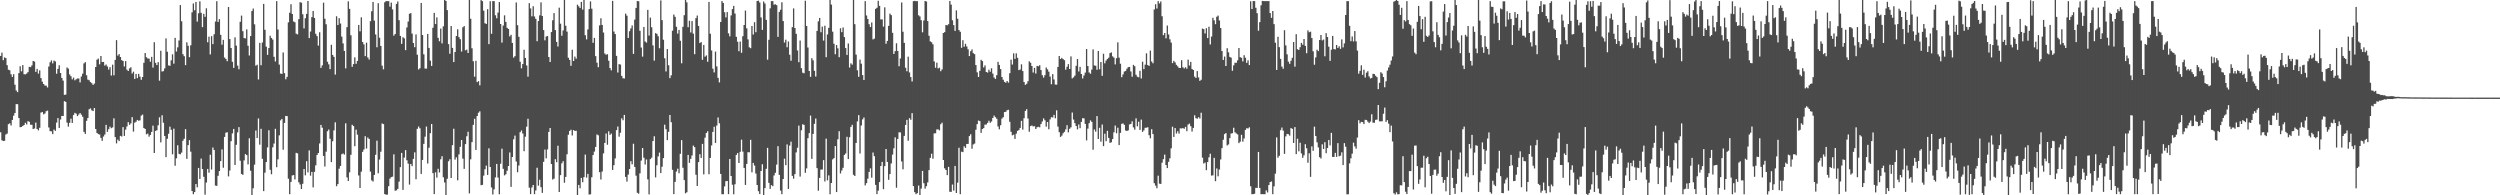 <?xml version="1.0" encoding="UTF-8"?>
<svg xmlns="http://www.w3.org/2000/svg" width="1920" height="150">
  <path d="M0 42.970h1v58.617H0zM1 40.446h1v67.283H1zM2 46.243h1v62.081H2zM3 44.067h1v64.051H3zM4 44.653h1v58.666H4zM5 50.089h1v52.495H5zM6 53.549h1v41.813H6zM7 53.943h1v40.767H7zM8 57.047h1v39.384H8zM9 59.077h1v33.008H9zM10 57.003h1v31.842H10zM11 65.060h1v21.724H11zM12 69.454h1v10.506H12zM13 70.754h1v9.274H13zM14 56.163h1v34.461H14zM15 50.871h1v46.809H15zM16 54.778h1v42.726H16zM17 49.965h1v46.743H17zM18 56.976h1v39.075H18zM19 57.117h1v37.205H19zM20 56.483h1v39.123H20zM21 55.392h1v37.658H21zM22 51.308h1v42.243H22zM23 51.579h1v44.234H23zM24 50.228h1v45.642H24zM25 46.811h1v52.335H25zM26 47.333h1v51.339H26zM27 55.209h1v38.954H27zM28 52.934h1v46.125H28zM29 56.541h1v43.607H29zM30 54.085h1v44.072H30zM31 59.974h1v26.528H31zM32 62.711h1v23.317H32zM33 64.510h1v23.280H33zM34 65.673h1v21.444H34zM35 65.813h1v19.606H35zM36 67.191h1v17.741H36zM37 51.073h1v46.802H37zM38 47.834h1v52.927H38zM39 46.397h1v54.452H39zM40 48.688h1v54.319H40zM41 46.561h1v52.902H41zM42 47.138h1v53.342H42zM43 56.639h1v37.507H43zM44 52.872h1v37.805H44zM45 50.137h1v48.100H45zM46 56.051h1v35.743H46zM47 59.834h1v29.183H47zM48 61.926h1v27.157H48zM49 72.862h1v4.823H49zM50 72.636h1v5.617H50zM51 51.805h1v42.376H51zM52 52.755h1v44.456H52zM53 57.122h1v37.251H53zM54 58.591h1v32.547H54zM55 60.908h1v33.500H55zM56 59.619h1v28.764H56zM57 61.716h1v24.962H57zM58 60.901h1v26.452H58zM59 60.269h1v28.936H59zM60 60.274h1v27.691H60zM61 63.281h1v23.502H61zM62 58.802h1v29.261H62zM63 56.593h1v33.078H63zM64 48.706h1v52.575H64zM65 47.729h1v55.136H65zM66 57.811h1v35.003H66zM67 61.121h1v29.517H67zM68 61.633h1v22.293H68zM69 63.016h1v20.249H69zM70 63.918h1v20.799H70zM71 65.220h1v20.092H71zM72 64.190h1v18.778H72zM73 51.443h1v47.636H73zM74 45.811h1v56.278H74zM75 45.028h1v57.917H75zM76 49.427h1v53.875H76zM77 42.993h1v62.895H77zM78 47.635h1v60.504H78zM79 47.585h1v57.279H79zM80 50.395h1v52.923H80zM81 49.564h1v46.349H81zM82 51.041h1v50.252H82zM83 53.471h1v45.731H83zM84 51.553h1v45.722H84zM85 58.008h1v40.437H85zM86 49.663h1v48.171H86zM87 57.816h1v33.053H87zM88 45.953h1v59.313H88zM89 30.798h1v79.336H89zM90 42.691h1v64.527H90zM91 41.579h1v66.761H91zM92 43.762h1v60.607H92zM93 46.159h1v58.693H93zM94 46.845h1v50.771H94zM95 51.048h1v53.360H95zM96 46.955h1v52.637H96zM97 53.487h1v43.662H97zM98 54.549h1v39.231H98zM99 52.515h1v43.339H99zM100 51.698h1v43.067H100zM101 56.458h1v33.481H101zM102 55.035h1v46.054H102zM103 60.610h1v33.616H103zM104 56.783h1v36.683H104zM105 60.004h1v32.108H105zM106 56.733h1v35.967H106zM107 58.866h1v33.529H107zM108 61.306h1v27.523H108zM109 59.141h1v28.851H109zM110 48.207h1v50.151H110zM111 40.716h1v58.324H111zM112 43.977h1v59.167H112zM113 44.923h1v57.704H113zM114 45.076h1v59.879H114zM115 47.404h1v56.214H115zM116 43.694h1v57.633H116zM117 51.906h1v44.612H117zM118 32.384h1v85.102H118zM119 48.225h1v52.316H119zM120 49.949h1v50.108H120zM121 47.697h1v48.498H121zM122 61.958h1v28.160H122zM123 38.965h1v70.407H123zM124 54.911h1v33.630H124zM125 54.641h1v39.606H125zM126 52.517h1v51.879H126zM127 29.489h1v91.188H127zM128 39.752h1v66.775H128zM129 50.210h1v52.481H129zM130 50.560h1v46.736H130zM131 46.360h1v53.319H131zM132 41.727h1v76.814H132zM133 48.882h1v49.943H133zM134 29.086h1v98.190H134zM135 39.565h1v82.051H135zM136 36.328h1v75.260H136zM137 31.084h1v87.109H137zM138 3.880h1v114.669H138zM139 16.342h1v100.879H139zM140 41.604h1v66.461H140zM141 43.158h1v63.404H141zM142 50.034h1v49.123H142zM143 32.520h1v89.508H143zM144 35.161h1v76.292H144zM145 43.927h1v63.697H145zM146 34.799h1v81.666H146zM147 9.457h1v137.231H147zM148 2.660h1v146.510H148zM149 7.874h1v139.620H149zM150 1.467h1v139.851H150zM151 16.599h1v127.288H151zM152 10.206h1v118.773H152zM153 1.032h1v136.397H153zM154 9.817h1v111.982H154zM155 20.856h1v109.002H155zM156 10.613h1v125.148H156zM157 12.893h1v136.624H157zM158 6.363h1v133.799H158zM159 32.467h1v97.258H159zM160 28.136h1v104.477H160zM161 41.769h1v77.045H161zM162 27.743h1v102.438H162zM163 33.872h1v79.446H163zM164 26.312h1v88.865H164zM165 16.518h1v126.047H165zM166 0.941h1v141.810H166zM167 16.777h1v118.256H167zM168 14.701h1v116.674H168zM169 26.724h1v97.038H169zM170 34.321h1v80.412H170zM171 30.597h1v98.238H171zM172 44.204h1v60.948H172zM173 45.280h1v56.661H173zM174 47.021h1v54.504H174zM175 5.381h1v130.094H175zM176 30.016h1v100.939H176zM177 36.864h1v71.570H177zM178 47.466h1v54.974H178zM179 52.112h1v46.910H179zM180 28.679h1v98.029H180zM181 35.088h1v76.097H181zM182 50.363h1v51.341H182zM183 53.178h1v44.477H183zM184 16.736h1v106.713H184zM185 11.977h1v121.591H185zM186 23.943h1v110.355H186zM187 29.256h1v93.909H187zM188 29.475h1v88.904H188zM189 22.559h1v96.578H189zM190 35.147h1v91.113H190zM191 42.581h1v63.610H191zM192 27.702h1v103.447H192zM193 8.496h1v141.504H193zM194 6.580h1v138.006H194zM195 18.670h1v107.805H195zM196 50.457h1v49.817H196zM197 49.697h1v56.324H197zM198 61.047h1v29.931H198zM199 32.925h1v78.196H199zM200 50.146h1v48.771H200zM201 32.652h1v89.316H201zM202 2.985h1v143.806H202zM203 22.881h1v109.748H203zM204 35.827h1v88.638H204zM205 42.149h1v71.030H205zM206 36.896h1v63.147H206zM207 27.445h1v102.980H207zM208 29.166h1v104.651H208zM209 30.430h1v82.724H209zM210 43.623h1v66.597H210zM211 47.184h1v51.710H211zM212 0.870h1v127.544H212zM213 22.678h1v99.682H213zM214 49.601h1v54.337H214zM215 56.456h1v35.997H215zM216 56.781h1v34.573H216zM217 40.285h1v74.701H217zM218 56.152h1v38.196H218zM219 60.869h1v28.160H219zM220 59.054h1v30.140H220zM221 17.134h1v120.144H221zM222 9.757h1v139.384H222zM223 3.232h1v136.468H223zM224 10.757h1v123.987H224zM225 16.496h1v117.933H225zM226 17.120h1v120.634H226zM227 25.857h1v91.565H227zM228 26.443h1v91.343H228zM229 14.719h1v125.315H229zM230 1.712h1v139.950H230zM231 2.074h1v143.078H231zM232 10.950h1v130.204H232zM233 21.833h1v107.972H233zM234 14.008h1v120.655H234zM235 10.643h1v113.163H235zM236 0.769h1v131.648H236zM237 29.226h1v86.258H237zM238 24.225h1v110.691H238zM239 13.165h1v118.881H239zM240 8.423h1v135.482H240zM241 13.754h1v118.217H241zM242 25.967h1v101.012H242zM243 27.770h1v91.291H243zM244 35.026h1v82.458H244zM245 24.786h1v85.411H245zM246 52.128h1v43.834H246zM247 50.171h1v47.933H247zM248 2.037h1v117.706H248zM249 14.410h1v113.493H249zM250 18.613h1v97.873H250zM251 47.404h1v53.408H251zM252 49.386h1v50.105H252zM253 53.105h1v53.495H253zM254 34.406h1v90.087H254zM255 42.174h1v66.331H255zM256 43.687h1v56.470H256zM257 57.273h1v36.699H257zM258 12.481h1v130.504H258zM259 19.272h1v122.069H259zM260 13.937h1v115.603H260zM261 18.052h1v109.387H261zM262 28.132h1v90.320H262zM263 33.346h1v84.525H263zM264 39.134h1v79.609H264zM265 52.512h1v42.186H265zM266 20.851h1v115.409H266zM267 1.007h1v138.009H267zM268 6.823h1v125.539H268zM269 27.061h1v91.806H269zM270 51.292h1v44.580H270zM271 49.184h1v47.642H271zM272 44.007h1v68.283H272zM273 48.990h1v50.604H273zM274 46.815h1v56.599H274zM275 19.141h1v115.596H275zM276 24.053h1v120.339H276zM277 13.293h1v118.547H277zM278 32.279h1v84.330H278zM279 34.108h1v80.661H279zM280 43.112h1v61.476H280zM281 32.794h1v81.289H281zM282 44.126h1v61.515H282zM283 45.721h1v60.973H283zM284 16.273h1v115.514H284zM285 8.643h1v129.915H285zM286 1.504h1v137.938H286zM287 15.804h1v118.553H287zM288 26.456h1v92.451H288zM289 36.285h1v71.744H289zM290 2.472h1v130.609H290zM291 28.960h1v93.584H291zM292 35.262h1v81.282H292zM293 50.443h1v44.388H293zM294 53.242h1v42.092H294zM295 1.758h1v147.260H295zM296 0.835h1v148.718H296zM297 0.938h1v148.515H297zM298 0.854h1v142.131H298zM299 5.120h1v132.069H299zM300 2.005h1v134.024H300zM301 7.207h1v128.459H301zM302 27.386h1v91.151H302zM303 26.099h1v120.383H303zM304 3.030h1v143.149H304zM305 1.122h1v143.907H305zM306 15.504h1v123.951H306zM307 27.585h1v100.753H307zM308 33.687h1v83.745H308zM309 28.590h1v117.215H309zM310 29.416h1v91.611H310zM311 38.486h1v76.835H311zM312 21.101h1v101.994H312zM313 16.516h1v109.162H313zM314 10.540h1v131.236H314zM315 10.098h1v115.878H315zM316 25.795h1v101.813H316zM317 33.012h1v89.018H317zM318 36.241h1v80.742H318zM319 26.477h1v111.195H319zM320 42.032h1v56.908H320zM321 53.329h1v43.866H321zM322 52.405h1v46.114H322zM323 2.252h1v131.336H323zM324 26.898h1v95.935H324zM325 41.730h1v68.741H325zM326 52.643h1v52.314H326zM327 52.709h1v44.454H327zM328 26.056h1v99.538H328zM329 36.804h1v76.649H329zM330 46.536h1v55.756H330zM331 50.622h1v44.633H331zM332 21.311h1v111.646H332zM333 9.879h1v139.213H333zM334 18.501h1v113.845H334zM335 13.374h1v123.028H335zM336 29.013h1v100.611H336zM337 31.680h1v100.753H337zM338 21.973h1v100.373H338zM339 33.332h1v86.613H339zM340 20.242h1v115.908H340zM341 0.000h1v140.153H341zM342 0.730h1v149.146H342zM343 7.777h1v129.492H343zM344 33.884h1v89.975H344zM345 41.265h1v81.067H345zM346 19.968h1v116.757H346zM347 36.777h1v74.731H347zM348 47.681h1v51.176H348zM349 39.926h1v82.626H349zM350 27.667h1v93.181H350zM351 22.456h1v116.034H351zM352 28.514h1v90.073H352zM353 30.109h1v82.637H353zM354 39.597h1v67.935H354zM355 20.922h1v100.888H355zM356 20.032h1v109.670H356zM357 38.649h1v72.051H357zM358 38.088h1v66.544H358zM359 40.688h1v60.503H359zM360 0.000h1v148.508H360zM361 14.365h1v108.018H361zM362 37.058h1v72.122H362zM363 47.042h1v48.837H363zM364 58.884h1v32.303H364zM365 46.694h1v68.478H365zM366 63.062h1v26.022H366zM367 62.290h1v24.282H367zM368 65.545h1v19.966H368zM369 0.060h1v142.186H369zM370 0.861h1v141.140H370zM371 8.185h1v126.676H371zM372 17.883h1v112.092H372zM373 18.372h1v108.817H373zM374 7.070h1v127.294H374zM375 33.888h1v80.018H375zM376 0.922h1v127.329H376zM377 25.937h1v118.027H377zM378 0.806h1v148.565H378zM379 0.932h1v144.488H379zM380 11.737h1v124.511H380zM381 14.051h1v111.861H381zM382 9.693h1v126.706H382zM383 1.584h1v147.588H383zM384 18.450h1v107.315H384zM385 32.710h1v81.463H385zM386 19.599h1v110.112H386zM387 11.755h1v122.962H387zM388 16.772h1v117.075H388zM389 21.329h1v109.787H389zM390 22.295h1v105.180H390zM391 27.965h1v89.119H391zM392 26.708h1v116.830H392zM393 32.984h1v87.578H393zM394 44.225h1v62.802H394zM395 43.135h1v61.000H395zM396 1.888h1v122.153H396zM397 19.370h1v112.932H397zM398 28.288h1v98.819H398zM399 47.424h1v54.120H399zM400 52.483h1v47.693H400zM401 49.184h1v53.365H401zM402 38.216h1v77.906H402zM403 44.501h1v60.439H403zM404 50.276h1v47.011H404zM405 58.873h1v32.337H405zM406 2.394h1v141.755H406zM407 6.429h1v142.689H407zM408 12.563h1v131.394H408zM409 4.793h1v137.306H409zM410 12.646h1v136.503H410zM411 14.495h1v131.769H411zM412 31.636h1v97.208H412zM413 16.154h1v126.416H413zM414 11.767h1v126.285H414zM415 1.774h1v141.991H415zM416 12.231h1v135.871H416zM417 23.108h1v101.218H417zM418 30.965h1v83.941H418zM419 28.001h1v93.582H419zM420 27.686h1v87.059H420zM421 43.755h1v57.571H421zM422 47.633h1v50.655H422zM423 24.607h1v101.369H423zM424 15.546h1v122.321H424zM425 10.071h1v127.159H425zM426 23.135h1v99.130H426zM427 32.156h1v92.438H427zM428 35.747h1v76.191H428zM429 5.914h1v141.543H429zM430 18.180h1v116.299H430zM431 27.429h1v98.009H431zM432 23.392h1v100.394H432zM433 0.000h1v140.332H433zM434 19.757h1v116.123H434zM435 24.282h1v94.207H435zM436 44.360h1v59.126H436zM437 46.051h1v54.514H437zM438 50.544h1v49.107H438zM439 38.180h1v65.873H439zM440 46.843h1v53.058H440zM441 43.492h1v57.047H441zM442 45.094h1v55.358H442zM443 3.589h1v146.411H443zM444 4.850h1v137.203H444zM445 6.175h1v138.437H445zM446 1.444h1v135.196H446zM447 7.359h1v132.570H447zM448 0.000h1v136.109H448zM449 27.045h1v91.687H449zM450 30.270h1v106.130H450zM451 22.568h1v110.945H451zM452 6.983h1v142.397H452zM453 1.083h1v148.151H453zM454 6.676h1v129.453H454zM455 32.854h1v86.237H455zM456 29.107h1v87.304H456zM457 43.133h1v69.703H457zM458 48.122h1v55.136H458zM459 51.606h1v52.310H459zM460 19.482h1v112.774H460zM461 14.026h1v123.882H461zM462 19.130h1v112.605H462zM463 25.003h1v92.831H463zM464 41.121h1v68.654H464zM465 42.043h1v60.506H465zM466 41.636h1v69.494H466zM467 46.642h1v54.230H467zM468 52.251h1v51.321H468zM469 54.023h1v48.595H469zM470 0.673h1v129.823H470zM471 24.241h1v102.644H471zM472 26.138h1v95.523H472zM473 42.888h1v57.072H473zM474 55.712h1v41.449H474zM475 49.255h1v55.706H475zM476 49.578h1v52.353H476zM477 58.269h1v32.616H477zM478 60.132h1v32.236H478zM479 60.258h1v28.009H479zM480 10.494h1v125.390H480zM481 12.030h1v127.450H481zM482 29.144h1v104.940H482zM483 23.939h1v105.869H483zM484 21.879h1v101.929H484zM485 19.563h1v106.619H485zM486 41.361h1v69.039H486zM487 15.051h1v113.136H487zM488 6.070h1v128.835H488zM489 0.808h1v147.260H489zM490 0.957h1v147.784H490zM491 23.680h1v109.439H491zM492 36.523h1v86.798H492zM493 43.483h1v70.202H493zM494 20.675h1v100.467H494zM495 31.872h1v94.473H495zM496 32.696h1v89.769H496zM497 7.553h1v130.215H497zM498 27.280h1v122.003H498zM499 13.502h1v108.697H499zM500 20.924h1v100.156H500zM501 34.850h1v73.509H501zM502 46.545h1v58.107H502zM503 25.452h1v110.788H503zM504 25.996h1v100.927H504zM505 27.864h1v92.273H505zM506 37.056h1v80.163H506zM507 0.304h1v132.595H507zM508 15.484h1v112.545H508zM509 30.510h1v90.952H509zM510 44.753h1v50.991H510zM511 54.868h1v44.369H511zM512 37.688h1v69.986H512zM513 50.132h1v51.096H513zM514 60.020h1v28.302H514zM515 57.852h1v35.997H515zM516 23.563h1v106.830H516zM517 11.160h1v137.938H517zM518 12.914h1v126.773H518zM519 20.583h1v111.154H519zM520 25.793h1v103.761H520zM521 22.984h1v110.092H521zM522 31.268h1v86.857H522zM523 48.608h1v59.007H523zM524 20.606h1v108.238H524zM525 11.650h1v126.640H525zM526 0.000h1v148.494H526zM527 1.794h1v145.843H527zM528 20.911h1v98.082H528zM529 15.903h1v109.199H529zM530 24.921h1v97.102H530zM531 16.203h1v103.188H531zM532 25.875h1v85.937H532zM533 41.634h1v71.357H533zM534 13.985h1v120.233H534zM535 11.913h1v130.925H535zM536 19.897h1v104.642H536zM537 33.083h1v85.342H537zM538 32.293h1v88.984H538zM539 45.907h1v64.601H539zM540 34.490h1v99.426H540zM541 43.497h1v62.236H541zM542 42.545h1v59.595H542zM543 47.413h1v53.413H543zM544 1.481h1v132.357H544zM545 25.893h1v95.413H545zM546 38.757h1v72.950H546zM547 52.732h1v48.595H547zM548 55.614h1v41.701H548zM549 39.626h1v70.135H549zM550 50.988h1v45.415H550zM551 59.789h1v30.426H551zM552 63.293h1v31.399H552zM553 16.901h1v116.702H553zM554 0.831h1v148.375H554zM555 2.268h1v146.899H555zM556 9.439h1v133.735H556zM557 13.387h1v125.791H557zM558 9.245h1v129.709H558zM559 25.589h1v123.500H559zM560 27.880h1v94.237H560zM561 11.817h1v123.342H561zM562 6.979h1v134.921H562zM563 4.493h1v144.708H563zM564 10.380h1v131.124H564zM565 28.242h1v90.737H565zM566 32.057h1v85.505H566zM567 39.301h1v85.908H567zM568 31.920h1v84.678H568zM569 40.526h1v66.722H569zM570 27.805h1v88.624H570zM571 19.212h1v109.744H571zM572 8.086h1v133.937H572zM573 21.769h1v104.138H573zM574 30.242h1v86.624H574zM575 36.365h1v80.643H575zM576 37.003h1v70.350H576zM577 19.977h1v112.358H577zM578 26.509h1v98.631H578zM579 17.027h1v110.119H579zM580 24.719h1v108.528H580zM581 0.790h1v141.270H581zM582 0.494h1v146.365H582zM583 1.962h1v147.079H583zM584 13.339h1v118.013H584zM585 22.923h1v103.223H585zM586 1.188h1v148.773H586zM587 2.708h1v141.788H587zM588 15.278h1v114.342H588zM589 45.850h1v67.732H589zM590 30.588h1v109.856H590zM591 6.404h1v138.670H591zM592 0.861h1v141.314H592zM593 0.872h1v142.085H593zM594 3.582h1v131.153H594zM595 3.266h1v129.441H595zM596 3.955h1v122.483H596zM597 28.313h1v83.950H597zM598 9.169h1v125.152H598zM599 7.498h1v138.862H599zM600 1.765h1v147.379H600zM601 16.180h1v121.286H601zM602 32.671h1v89.199H602zM603 30.473h1v96.420H603zM604 36.285h1v74.637H604zM605 31.860h1v113.278H605zM606 42.057h1v69.776H606zM607 46.662h1v62.133H607zM608 20.833h1v114.241H608zM609 6.466h1v130.746H609zM610 21.490h1v112.232H610zM611 25.967h1v91.096H611zM612 38.759h1v74.676H612zM613 47.779h1v48.663H613zM614 31.144h1v104.468H614zM615 52.354h1v47.677H615zM616 55.795h1v39.625H616zM617 56.271h1v39.620H617zM618 0.563h1v132.128H618zM619 19.938h1v109.373H619zM620 36.488h1v69.661H620zM621 54.549h1v47.711H621zM622 59.042h1v29.757H622zM623 44.673h1v77.352H623zM624 46.335h1v56.530H624zM625 54.394h1v40.687H625zM626 58.768h1v32.289H626zM627 23.749h1v105.379H627zM628 16.402h1v130.067H628zM629 13.763h1v122.895H629zM630 24.756h1v105.502H630zM631 20.455h1v109.746H631zM632 31.192h1v91.808H632zM633 19.762h1v119.604H633zM634 43.927h1v62.591H634zM635 26.482h1v111.992H635zM636 21.398h1v113.285H636zM637 0.000h1v149.194H637zM638 3.555h1v137.008H638zM639 24.344h1v98.082H639zM640 33.598h1v87.860H640zM641 41.700h1v70.476H641zM642 34.586h1v112.910H642zM643 37.102h1v69.922H643zM644 43.929h1v56.818H644zM645 21.723h1v111.476H645zM646 24.662h1v106.267H646zM647 21.110h1v107.782H647zM648 28.452h1v90.513H648zM649 36.923h1v80.934H649zM650 42.171h1v62.879H650zM651 33.405h1v88.776H651zM652 51.839h1v53.582H652zM653 48.647h1v48.828H653zM654 49.651h1v46.200H654zM655 0.000h1v134.225H655zM656 18.587h1v116.567H656zM657 41.927h1v67.871H657zM658 53.966h1v39.290H658zM659 58.971h1v29.462H659zM660 45.774h1v72.117H660zM661 48.875h1v47.462H661zM662 57.655h1v34.058H662zM663 61.439h1v28.771H663zM664 0.865h1v141.543H664zM665 11.861h1v128.782H665zM666 14.582h1v122.632H666zM667 18.576h1v113.481H667zM668 20.787h1v108.505H668zM669 17.230h1v119.210H669zM670 30.274h1v86.892H670zM671 29.645h1v90.291H671zM672 6.807h1v135.180H672zM673 5.972h1v143.099H673zM674 0.618h1v145.750H674zM675 4.516h1v135.319H675zM676 14.907h1v112.605H676zM677 14.873h1v109.473H677zM678 20.453h1v124.846H678zM679 5.621h1v121.980H679zM680 33.602h1v80.835H680zM681 31.430h1v92.921H681zM682 19.842h1v118.233H682zM683 10.439h1v123.246H683zM684 11.616h1v113.909H684zM685 25.202h1v93.534H685zM686 41.437h1v72.467H686zM687 39.269h1v66.212H687zM688 33.208h1v110.950H688zM689 39.164h1v67.521H689zM690 50.864h1v50.703H690zM691 44.913h1v56.812H691zM692 1.886h1v122.121H692zM693 24.353h1v105.686H693zM694 32.918h1v71.426H694zM695 52.039h1v43.902H695zM696 54.753h1v37.290H696zM697 43.513h1v64.591H697zM698 55.662h1v35.093H698zM699 59.173h1v32.818H699zM700 62.569h1v24.310H700zM701 0.927h1v141.948H701zM702 0.648h1v146.928H702zM703 0.927h1v148.206H703zM704 0.881h1v147.432H704zM705 11.730h1v130.746H705zM706 12.625h1v137.322H706zM707 15.525h1v129.318H707zM708 24.809h1v106.491H708zM709 15.729h1v124.990H709zM710 0.751h1v144.145H710zM711 1.179h1v141.813H711zM712 16.180h1v123.907H712zM713 27.445h1v103.227H713zM714 31.810h1v89.455H714zM715 32.460h1v85.596H715zM716 34.064h1v87.821H716zM717 47.166h1v55.274H717zM718 52.009h1v50.330H718zM719 48.145h1v51.263H719zM720 52.567h1v46.745H720zM721 51.993h1v48.112H721zM722 54.671h1v40.776H722zM723 53.297h1v40.902H723zM724 25.346h1v97.521H724zM725 24.680h1v104.550H725zM726 19.194h1v111.355H726zM727 19.462h1v115.052H727zM728 18.594h1v109.549H728zM729 0.732h1v146.498H729zM730 3.559h1v143.781H730zM731 15.585h1v126.134H731zM732 19.302h1v127.082H732zM733 23.774h1v103.658H733zM734 7.988h1v140.247H734zM735 14.369h1v125.921H735zM736 23.101h1v90.357H736zM737 24.422h1v124.722H737zM738 36.706h1v79.764H738zM739 30.885h1v85.937H739zM740 35.870h1v76.498H740zM741 33.616h1v79.970H741zM742 35.680h1v74.914H742zM743 37.896h1v72.600H743zM744 43.080h1v61.401H744zM745 39.345h1v63.779H745zM746 37.962h1v76.276H746zM747 40.810h1v70.121H747zM748 41.553h1v68.723H748zM749 49.963h1v49.661H749zM750 55.527h1v39.792H750zM751 59.141h1v33.408H751zM752 54.446h1v38.581H752zM753 45.907h1v56.136H753zM754 46.898h1v52.213H754zM755 51.817h1v46.571H755zM756 50.226h1v45.466H756zM757 55.321h1v40.346H757zM758 55.753h1v38.590H758zM759 53.490h1v39.226H759zM760 55.094h1v39.208H760zM761 52.423h1v40.861H761zM762 56.550h1v34.079H762zM763 59.532h1v29.270H763zM764 60.612h1v29.380H764zM765 57.742h1v33.433H765zM766 47.461h1v49.654H766zM767 49.880h1v49.471H767zM768 53.023h1v43.195H768zM769 59.113h1v31.948H769zM770 61.233h1v28.789H770zM771 62.865h1v23.204H771zM772 63.517h1v22.332H772zM773 62.231h1v22.426H773zM774 63.478h1v20.851H774zM775 56.229h1v37.322H775zM776 45.834h1v55.404H776zM777 49.580h1v54.376H777zM778 40.940h1v62.486H778zM779 45.211h1v61.451H779zM780 40.949h1v61.689H780zM781 44.382h1v56.125H781zM782 53.886h1v46.027H782zM783 53.391h1v44.866H783zM784 49.400h1v43.422H784zM785 54.588h1v44.960H785zM786 63.039h1v27.750H786zM787 65.165h1v20.046H787zM788 64.366h1v19.483H788zM789 62.405h1v28.638H789zM790 47.090h1v54.097H790zM791 48.168h1v48.702H791zM792 50.663h1v45.685H792zM793 55.712h1v41.419H793zM794 52.128h1v44.740H794zM795 56.493h1v42.570H795zM796 50.626h1v47.123H796zM797 50.903h1v46.484H797zM798 50.086h1v47.723H798zM799 53.815h1v41.453H799zM800 57.747h1v35.550H800zM801 59.592h1v31.362H801zM802 57.765h1v34.617H802zM803 51.828h1v45.447H803zM804 53.224h1v40.476H804zM805 55.053h1v44.207H805zM806 58.807h1v32.886H806zM807 64.705h1v25.326H807zM808 56.937h1v33.280H808zM809 61.006h1v27.233H809zM810 64.929h1v25.912H810zM811 65.030h1v19.709H811zM812 51.389h1v45.853H812zM813 43.005h1v58.528H813zM814 45.303h1v59.883H814zM815 44.460h1v59.744H815zM816 45.392h1v56.974H816zM817 46.230h1v55.063H817zM818 53.492h1v45.894H818zM819 51.281h1v44.861H819zM820 49.242h1v52.385H820zM821 53.007h1v45.937H821zM822 43.300h1v54.475H822zM823 60.223h1v26.212H823zM824 59.406h1v32.403H824zM825 58.076h1v36.548H825zM826 50.528h1v46.255H826zM827 45.291h1v54.099H827zM828 54.863h1v40.726H828zM829 51.379h1v47.054H829zM830 56.811h1v36.764H830zM831 60.258h1v30.497H831zM832 57.951h1v32.955H832zM833 55.783h1v39.391H833zM834 37.624h1v70.192H834zM835 50.745h1v48.009H835zM836 55.653h1v38.975H836zM837 56.612h1v35.839H837zM838 53.432h1v40.162H838zM839 37.958h1v77.045H839zM840 50.297h1v49.135H840zM841 50.484h1v50.627H841zM842 53.540h1v35.582H842zM843 39.182h1v67.587H843zM844 53.185h1v44.987H844zM845 47.621h1v61.170H845zM846 58.218h1v37.400H846zM847 41.293h1v70.927H847zM848 48.658h1v54.058H848zM849 46.468h1v61.962H849zM850 45.282h1v55.214H850zM851 44.277h1v61.666H851zM852 40.803h1v68.929H852zM853 40.235h1v69.007H853zM854 43.247h1v63.580H854zM855 44.213h1v57.409H855zM856 49.441h1v46.960H856zM857 44.707h1v57.624H857zM858 32.531h1v65.543H858zM859 44.275h1v67.162H859zM860 48.944h1v53.108H860zM861 59.296h1v35.823H861zM862 57.140h1v37.631H862zM863 54.939h1v40.954H863zM864 54.501h1v45.711H864zM865 52.757h1v47.871H865zM866 51.542h1v48.569H866zM867 51.405h1v44.198H867zM868 54.861h1v40.295H868zM869 58.946h1v34.225H869zM870 49.798h1v48.045H870zM871 50.835h1v48.746H871zM872 57.399h1v33.500H872zM873 58.939h1v38.082H873zM874 59.331h1v34.161H874zM875 54.396h1v45.379H875zM876 60.244h1v31.627H876zM877 47.372h1v53.877H877zM878 53.069h1v47.027H878zM879 49.679h1v48.466H879zM880 40.984h1v57.063H880zM881 49.935h1v47.812H881zM882 50.652h1v53.172H882zM883 38.807h1v67.425H883zM884 47.234h1v51.998H884zM885 48.578h1v54.385H885zM886 7.276h1v133.415H886zM887 3.246h1v139.274H887zM888 6.567h1v137.988H888zM889 0.849h1v134.056H889zM890 2.662h1v138.407H890zM891 1.135h1v140.149H891zM892 12.467h1v112.486H892zM893 26.962h1v95.235H893zM894 25.358h1v93.399H894zM895 29.448h1v97.249H895zM896 19.592h1v109.480H896zM897 26.459h1v97.826H897zM898 30.228h1v91.337H898zM899 32.728h1v81.208H899zM900 48.479h1v48.844H900zM901 46.745h1v58.441H901zM902 47.919h1v50.435H902zM903 49.830h1v52.721H903zM904 50.999h1v49.835H904zM905 52.130h1v50.488H905zM906 52.235h1v46.310H906zM907 46.234h1v52.422H907zM908 51.652h1v46.711H908zM909 52.579h1v46.338H909zM910 51.615h1v45.834H910zM911 52.798h1v47.986H911zM912 45.850h1v49.808H912zM913 50.317h1v44.628H913zM914 47.518h1v49.391H914zM915 52.950h1v48.082H915zM916 53.785h1v44.413H916zM917 58.820h1v29.741H917zM918 59.894h1v30.900H918zM919 54.556h1v36.649H919zM920 59.445h1v30.540H920zM921 62.089h1v28.963H921zM922 61.256h1v25.301H922zM923 21.982h1v99.132H923zM924 22.373h1v103.214H924zM925 25.703h1v99.117H925zM926 21.650h1v109.043H926zM927 29.212h1v95.253H927zM928 20.524h1v100.302H928zM929 34.147h1v83.912H929zM930 28.045h1v106.807H930zM931 13.660h1v120.991H931zM932 15.605h1v105.653H932zM933 18.562h1v120.588H933zM934 12.843h1v116.519H934zM935 11.993h1v123.426H935zM936 15.722h1v114.498H936zM937 21.485h1v100.968H937zM938 39.207h1v74.596H938zM939 46.030h1v61.307H939zM940 43.423h1v59.572H940zM941 50.711h1v51.499H941zM942 37.040h1v74.662H942zM943 40.199h1v70.739H943zM944 43.698h1v62.401H944zM945 44.307h1v58.238H945zM946 54.359h1v47.940H946zM947 50.164h1v47.951H947zM948 48.191h1v53.431H948zM949 48.239h1v54.250H949zM950 46.353h1v56.880H950zM951 36.848h1v73.092H951zM952 43.909h1v64.891H952zM953 44.403h1v59.121H953zM954 47.131h1v61.666H954zM955 42.375h1v63.964H955zM956 44.364h1v55.413H956zM957 48.273h1v50.183H957zM958 46.289h1v52.410H958zM959 49.995h1v47.812H959zM960 0.973h1v142.069H960zM961 6.917h1v142.225H961zM962 0.813h1v148.304H962zM963 0.835h1v147.970H963zM964 5.926h1v138.370H964zM965 10.130h1v134.131H965zM966 23.616h1v93.069H966zM967 17.004h1v127.325H967zM968 4.106h1v145.058H968zM969 0.726h1v148.391H969zM970 0.803h1v148.334H970zM971 0.845h1v148.311H971zM972 0.847h1v145.386H972zM973 0.847h1v146.954H973zM974 0.840h1v141.298H974zM975 10.011h1v129.805H975zM976 13.724h1v125.626H976zM977 8.443h1v140.701H977zM978 18.549h1v124.555H978zM979 32.803h1v100.584H979zM980 53.716h1v51.804H980zM981 28.253h1v92.863H981zM982 36.179h1v83.488H982zM983 45.216h1v54.800H983zM984 51.167h1v46.800H984zM985 52.771h1v47.517H985zM986 23.190h1v94.980H986zM987 34.845h1v69.920H987zM988 41.741h1v61.126H988zM989 47.294h1v55.807H989zM990 48.990h1v55.223H990zM991 46.642h1v51.710H991zM992 44.398h1v54.552H992zM993 32.281h1v77.505H993zM994 51.180h1v46.420H994zM995 26.248h1v92.131H995zM996 37.777h1v68.794H996zM997 38.411h1v77.803H997zM998 36.253h1v73.360H998zM999 32.943h1v84.846H999zM1000 34.369h1v86.846H1000zM1001 29.949h1v89.352H1001zM1002 35.204h1v75.530H1002zM1003 40.851h1v73.021H1003zM1004 23.323h1v101.666H1004zM1005 24.783h1v92.953H1005zM1006 24.312h1v111.509H1006zM1007 29.162h1v83.275H1007zM1008 39.352h1v76.466H1008zM1009 49.702h1v47.574H1009zM1010 44.092h1v60.334H1010zM1011 38.123h1v71.208H1011zM1012 39.283h1v73.937H1012zM1013 30.739h1v89.995H1013zM1014 26.905h1v94.868H1014zM1015 31.020h1v79.824H1015zM1016 30.384h1v84.033H1016zM1017 43.206h1v65.983H1017zM1018 25.461h1v92.220H1018zM1019 28.416h1v85.285H1019zM1020 35.850h1v71.687H1020zM1021 46.724h1v64.937H1021zM1022 38.198h1v63.825H1022zM1023 27.580h1v92.937H1023zM1024 37.706h1v82.825H1024zM1025 37.914h1v79.487H1025zM1026 34.538h1v85.930H1026zM1027 36.823h1v73.097H1027zM1028 35.550h1v84.473H1028zM1029 37.525h1v82.051H1029zM1030 30.274h1v86.734H1030zM1031 36.378h1v90.371H1031zM1032 33.334h1v76.573H1032zM1033 11.508h1v101.185H1033zM1034 0.845h1v148.405H1034zM1035 0.883h1v148.297H1035zM1036 19.791h1v105.701H1036zM1037 31.647h1v89.947H1037zM1038 28.006h1v90.007H1038zM1039 31.856h1v77.697H1039zM1040 23.840h1v88.581H1040zM1041 31.732h1v82.440H1041zM1042 38.853h1v66.839H1042zM1043 56.554h1v35.777H1043zM1044 54.449h1v40.307H1044zM1045 50.196h1v43.381H1045zM1046 57.504h1v36.274H1046zM1047 53.508h1v41.788H1047zM1048 59.569h1v32.433H1048zM1049 55.824h1v36.409H1049zM1050 54.682h1v38.766H1050zM1051 58.653h1v35.843H1051zM1052 60.258h1v33.111H1052zM1053 59.857h1v27.897H1053zM1054 56.667h1v37.521H1054zM1055 56.866h1v37.418H1055zM1056 58.175h1v33.902H1056zM1057 59.260h1v32.591H1057zM1058 68.475h1v12.165H1058zM1059 63.593h1v29.579H1059zM1060 55.424h1v37.798H1060zM1061 56.495h1v36.615H1061zM1062 59.191h1v28.144H1062zM1063 67.005h1v15.651H1063zM1064 62.430h1v31.199H1064zM1065 54.234h1v38.004H1065zM1066 51.807h1v43.188H1066zM1067 49.670h1v51.852H1067zM1068 46.477h1v50.000H1068zM1069 43.353h1v65.274H1069zM1070 1.263h1v147.182H1070zM1071 0.710h1v148.666H1071zM1072 0.000h1v147.686H1072zM1073 0.767h1v148.478H1073zM1074 3.646h1v145.468H1074zM1075 11.474h1v130.799H1075zM1076 5.992h1v136.413H1076zM1077 22.092h1v97.883H1077zM1078 15.468h1v124.381H1078zM1079 16.502h1v130.767H1079zM1080 0.893h1v148.169H1080zM1081 15.406h1v128.139H1081zM1082 18.558h1v112.836H1082zM1083 19.418h1v111.998H1083zM1084 27.486h1v91.293H1084zM1085 21.920h1v123.626H1085zM1086 40.379h1v71.502H1086zM1087 41.611h1v70.098H1087zM1088 16.743h1v110.863H1088zM1089 4.562h1v136.647H1089zM1090 12.334h1v125.514H1090zM1091 22.456h1v106.342H1091zM1092 14.713h1v114.031H1092zM1093 32.119h1v87.507H1093zM1094 12.897h1v130.973H1094zM1095 27.493h1v94.074H1095zM1096 28.420h1v91.948H1096zM1097 27.262h1v98.714H1097zM1098 1.087h1v134.053H1098zM1099 0.945h1v147.848H1099zM1100 24.065h1v110.259H1100zM1101 32.307h1v98.025H1101zM1102 36.308h1v93.912H1102zM1103 17.063h1v117.924H1103zM1104 26.765h1v106.608H1104zM1105 28.640h1v91.353H1105zM1106 38.633h1v78.240H1106zM1107 33.680h1v102.237H1107zM1108 8.910h1v131.492H1108zM1109 3.117h1v135.118H1109zM1110 27.274h1v119.659H1110zM1111 17.008h1v118.814H1111zM1112 13.490h1v109.521H1112zM1113 10.052h1v139.948H1113zM1114 37.143h1v78.343H1114zM1115 23.421h1v113.163H1115zM1116 19.771h1v124.589H1116zM1117 0.000h1v148.888H1117zM1118 3.886h1v137.256H1118zM1119 31.018h1v98.629H1119zM1120 32.650h1v89.831H1120zM1121 40.855h1v76.226H1121zM1122 27.148h1v120.403H1122zM1123 50.313h1v48.947H1123zM1124 53.057h1v44.173H1124zM1125 26.711h1v108.794H1125zM1126 28.056h1v105.008H1126zM1127 19.991h1v116.111H1127zM1128 40.560h1v70.053H1128zM1129 46.786h1v67.235H1129zM1130 50.338h1v53.220H1130zM1131 20.293h1v114.262H1131zM1132 24.449h1v92.740H1132zM1133 37.273h1v74.308H1133zM1134 40.837h1v71.147H1134zM1135 0.000h1v147.352H1135zM1136 15.811h1v124.191H1136zM1137 26.990h1v104.088H1137zM1138 36.292h1v73.069H1138zM1139 40.544h1v74.031H1139zM1140 27.679h1v98.400H1140zM1141 35.882h1v79.778H1141zM1142 37.507h1v68.899H1142zM1143 41.819h1v59.842H1143zM1144 0.888h1v146.731H1144zM1145 5.152h1v143.610H1145zM1146 5.308h1v133.481H1146zM1147 18.107h1v123.733H1147zM1148 9.714h1v133.259H1148zM1149 12.085h1v120.471H1149zM1150 17.571h1v111.868H1150zM1151 30.814h1v85.008H1151zM1152 6.521h1v128.787H1152zM1153 7.191h1v141.055H1153zM1154 1.005h1v147.352H1154zM1155 1.028h1v139.881H1155zM1156 20.407h1v117.505H1156zM1157 8.668h1v127.729H1157zM1158 14.985h1v131.451H1158zM1159 9.947h1v117.521H1159zM1160 14.523h1v104.404H1160zM1161 34.506h1v92.493H1161zM1162 19.324h1v119.780H1162zM1163 9.274h1v129.627H1163zM1164 13.673h1v120.542H1164zM1165 10.732h1v117.631H1165zM1166 23.499h1v97.688H1166zM1167 21.323h1v94.882H1167zM1168 15.431h1v128.320H1168zM1169 27.328h1v93.410H1169zM1170 27.468h1v96.253H1170zM1171 28.732h1v95.173H1171zM1172 0.428h1v146.677H1172zM1173 8.929h1v130.856H1173zM1174 25.356h1v92.918H1174zM1175 32.520h1v79.251H1175zM1176 35.669h1v84.665H1176zM1177 24.065h1v103.218H1177zM1178 23.502h1v105.869H1178zM1179 34.637h1v76.871H1179zM1180 41.611h1v65.795H1180zM1181 10.792h1v130.430H1181zM1182 4.683h1v137.482H1182zM1183 0.872h1v147.077H1183zM1184 9.270h1v137.203H1184zM1185 3.378h1v136.834H1185zM1186 3.426h1v142.689H1186zM1187 12.270h1v136.098H1187zM1188 14.321h1v106.908H1188zM1189 17.180h1v125.699H1189zM1190 2.307h1v145.347H1190zM1191 0.911h1v140.792H1191zM1192 15.269h1v127.835H1192zM1193 21.915h1v101.046H1193zM1194 22.950h1v97.793H1194zM1195 29.166h1v87.864H1195zM1196 42.517h1v63.898H1196zM1197 46.106h1v55.772H1197zM1198 34.113h1v92.584H1198zM1199 11.185h1v115.541H1199zM1200 15.802h1v120.765H1200zM1201 20.934h1v96.921H1201zM1202 30.862h1v88.210H1202zM1203 33.945h1v76.608H1203zM1204 18.462h1v106.246H1204zM1205 1.266h1v141.110H1205zM1206 16.051h1v114.365H1206zM1207 26.479h1v100.520H1207zM1208 26.182h1v106.308H1208zM1209 3.593h1v145.278H1209zM1210 0.000h1v149.171H1210zM1211 15.230h1v122.559H1211zM1212 19.430h1v122.486H1212zM1213 17.429h1v118.283H1213zM1214 17.198h1v118.467H1214zM1215 25.090h1v102.744H1215zM1216 36.170h1v77.830H1216zM1217 51.649h1v45.914H1217zM1218 3.740h1v145.214H1218zM1219 1.000h1v148.814H1219zM1220 8.265h1v140.092H1220zM1221 0.941h1v144.651H1221zM1222 5.159h1v136.425H1222zM1223 0.698h1v131.462H1223zM1224 12.366h1v135.031H1224zM1225 24.088h1v91.451H1225zM1226 20.162h1v114.411H1226zM1227 4.335h1v140.526H1227zM1228 4.333h1v144.134H1228zM1229 1.579h1v147.517H1229zM1230 28.123h1v104.193H1230zM1231 29.395h1v89.412H1231zM1232 31.895h1v79.966H1232zM1233 12.497h1v102.426H1233zM1234 40.134h1v72.532H1234zM1235 24.914h1v113.820H1235zM1236 14.127h1v121.012H1236zM1237 10.506h1v126.162H1237zM1238 15.150h1v110.398H1238zM1239 25.928h1v96.802H1239zM1240 30.032h1v92.309H1240zM1241 33.762h1v78.677H1241zM1242 19.148h1v106.800H1242zM1243 31.528h1v84.088H1243zM1244 35.403h1v78.824H1244zM1245 34.099h1v83.186H1245zM1246 2.479h1v147.521H1246zM1247 5.720h1v138.608H1247zM1248 17.562h1v117.173H1248zM1249 25.207h1v103.541H1249zM1250 29.629h1v95.214H1250zM1251 23.252h1v115.702H1251zM1252 28.395h1v96.727H1252zM1253 32.886h1v94.820H1253zM1254 37.010h1v86.237H1254zM1255 28.471h1v100.016H1255zM1256 12.254h1v125.985H1256zM1257 34.747h1v94.024H1257zM1258 32.510h1v96.615H1258zM1259 36.816h1v86.665H1259zM1260 17.333h1v115.141H1260zM1261 20.798h1v95.729H1261zM1262 28.802h1v83.017H1262zM1263 15.539h1v112.703H1263zM1264 1.781h1v136.226H1264zM1265 0.339h1v149.661H1265zM1266 13.740h1v126.546H1266zM1267 30.389h1v95.166H1267zM1268 31.135h1v91.211H1268zM1269 39.262h1v74.189H1269zM1270 45.797h1v63.941H1270zM1271 48.582h1v47.901H1271zM1272 32.165h1v96.011H1272zM1273 16.344h1v125.001H1273zM1274 22.355h1v106.468H1274zM1275 35.898h1v77.823H1275zM1276 36.893h1v78.874H1276zM1277 44.314h1v56.830H1277zM1278 16.342h1v133.237H1278zM1279 19.579h1v123.829H1279zM1280 15.333h1v112.131H1280zM1281 25.310h1v94.255H1281zM1282 0.082h1v128.420H1282zM1283 12.804h1v127.171H1283zM1284 19.485h1v115.329H1284zM1285 30.100h1v92.953H1285zM1286 30.798h1v78.757H1286zM1287 36.598h1v73.463H1287zM1288 29.059h1v100.387H1288zM1289 29.803h1v77.839H1289zM1290 37.088h1v67.601H1290zM1291 47.060h1v47.725H1291zM1292 9.336h1v139.849H1292zM1293 10.638h1v134.731H1293zM1294 12.774h1v132.191H1294zM1295 11.192h1v129.707H1295zM1296 12.048h1v132.978H1296zM1297 3.115h1v137.487H1297zM1298 13.511h1v113.767H1298zM1299 27.564h1v93.660H1299zM1300 7.782h1v132.259H1300zM1301 1.179h1v144.088H1301zM1302 0.000h1v149.002H1302zM1303 11.076h1v124.349H1303zM1304 20.881h1v105.473H1304zM1305 4.749h1v127.791H1305zM1306 0.845h1v129.496H1306zM1307 7.514h1v120.062H1307zM1308 27.654h1v86.878H1308zM1309 21.707h1v122.529H1309zM1310 23.064h1v126.833H1310zM1311 14.806h1v121.099H1311zM1312 19.787h1v113.250H1312zM1313 27.889h1v93.385H1313zM1314 26.891h1v88.251H1314zM1315 12.069h1v121.994H1315zM1316 20.986h1v106.102H1316zM1317 24.142h1v102.687H1317zM1318 16.942h1v109.675H1318zM1319 4.575h1v144.763H1319zM1320 0.806h1v143.520H1320zM1321 20.164h1v115.889H1321zM1322 26.983h1v94.440H1322zM1323 31.039h1v82.966H1323zM1324 13.545h1v132.147H1324zM1325 21.050h1v116.418H1325zM1326 29.977h1v86.562H1326zM1327 31.947h1v83.783H1327zM1328 45.000h1v61.069H1328zM1329 10.510h1v125.912H1329zM1330 1.039h1v148.151H1330zM1331 10.879h1v129.808H1331zM1332 4.763h1v143.097H1332zM1333 17.004h1v120.554H1333zM1334 19.869h1v119.796H1334zM1335 19.457h1v105.427H1335zM1336 5.798h1v118.130H1336zM1337 19.975h1v118.579H1337zM1338 9.906h1v128.663H1338zM1339 20.396h1v128.806H1339zM1340 21.973h1v99.913H1340zM1341 33.142h1v89.643H1341zM1342 38.898h1v73.616H1342zM1343 46.317h1v57.031H1343zM1344 48.342h1v53.605H1344zM1345 48.596h1v48.574H1345zM1346 11.916h1v115.917H1346zM1347 16.063h1v119.732H1347zM1348 22.904h1v104.379H1348zM1349 29.995h1v90.380H1349zM1350 27.251h1v93.351H1350zM1351 43.423h1v62.747H1351zM1352 16.393h1v111.765H1352zM1353 29.063h1v107.238H1353zM1354 27.990h1v98.469H1354zM1355 18.441h1v105.038H1355zM1356 12.048h1v120.069H1356zM1357 0.890h1v148.471H1357zM1358 17.084h1v129.824H1358zM1359 26.486h1v113.546H1359zM1360 26.933h1v104.530H1360zM1361 3.875h1v142.037H1361zM1362 13.955h1v127.574H1362zM1363 13.271h1v116.052H1363zM1364 27.008h1v93.085H1364zM1365 32.586h1v74.797H1365zM1366 6.214h1v139.870H1366zM1367 4.225h1v134.539H1367zM1368 6.017h1v140.703H1368zM1369 8.565h1v130.204H1369zM1370 15.955h1v112.307H1370zM1371 13.321h1v111.618H1371zM1372 27.372h1v98.572H1372zM1373 37.708h1v81.076H1373zM1374 38.901h1v80.389H1374zM1375 35.889h1v92.097H1375zM1376 29.725h1v92.738H1376zM1377 31.652h1v86.892H1377zM1378 39.999h1v78.494H1378zM1379 44.888h1v74.404H1379zM1380 53.279h1v37.434H1380zM1381 53.506h1v46.885H1381zM1382 57.378h1v42.316H1382zM1383 58.502h1v36.207H1383zM1384 52.384h1v43.465H1384zM1385 54.778h1v34.756H1385zM1386 67.902h1v14.871H1386zM1387 67.058h1v14.530H1387zM1388 67.852h1v14.676H1388zM1389 65.538h1v18.199H1389zM1390 64.465h1v20.977H1390zM1391 64.121h1v21.623H1391zM1392 59.235h1v29.609H1392zM1393 18.228h1v121.541H1393zM1394 8.196h1v138.972H1394zM1395 14.738h1v126.267H1395zM1396 37.820h1v86.887H1396zM1397 39.185h1v84.228H1397zM1398 31.746h1v89.501H1398zM1399 33.598h1v94.292H1399zM1400 41.604h1v77.011H1400zM1401 40.718h1v79.558H1401zM1402 43.215h1v69.616H1402zM1403 9.663h1v124.626H1403zM1404 21.735h1v114.717H1404zM1405 16.241h1v112.000H1405zM1406 27.539h1v101.456H1406zM1407 29.823h1v90.936H1407zM1408 25.699h1v103.724H1408zM1409 35.845h1v77.798H1409zM1410 27.960h1v109.318H1410zM1411 20.132h1v109.224H1411zM1412 0.000h1v149.112H1412zM1413 10.421h1v128.922H1413zM1414 21.389h1v105.763H1414zM1415 35.868h1v86.562H1415zM1416 32.957h1v89.867H1416zM1417 22.813h1v124.372H1417zM1418 44.069h1v63.168H1418zM1419 46.051h1v57.242H1419zM1420 20.853h1v109.144H1420zM1421 20.929h1v113.156H1421zM1422 21.888h1v111.236H1422zM1423 28.558h1v88.093H1423zM1424 34.994h1v78.798H1424zM1425 43.169h1v54.630H1425zM1426 20.762h1v115.326H1426zM1427 32.341h1v88.739H1427zM1428 36.495h1v67.288H1428zM1429 33.888h1v70.892H1429zM1430 0.000h1v143.607H1430zM1431 9.686h1v130.886H1431zM1432 18.574h1v112.271H1432zM1433 29.974h1v90.655H1433zM1434 30.943h1v80.318H1434zM1435 19.855h1v104.877H1435zM1436 25.465h1v100.325H1436zM1437 33.907h1v74.497H1437zM1438 36.353h1v65.385H1438zM1439 29.816h1v112.163H1439zM1440 13.383h1v134.360H1440zM1441 0.897h1v141.742H1441zM1442 9.938h1v120.799H1442zM1443 12.000h1v127.940H1443zM1444 11.263h1v123.811H1444zM1445 19.080h1v109.973H1445zM1446 32.998h1v94.235H1446zM1447 11.545h1v120.824H1447zM1448 6.512h1v142.554H1448zM1449 1.394h1v143.067H1449zM1450 5.431h1v141.291H1450zM1451 7.498h1v119.038H1451zM1452 11.437h1v122.026H1452zM1453 13.621h1v113.071H1453zM1454 4.823h1v139.680H1454zM1455 18.844h1v105.557H1455zM1456 30.315h1v85.031H1456zM1457 18.505h1v119.478H1457zM1458 6.654h1v133.294H1458zM1459 8.153h1v126.223H1459zM1460 13.044h1v123.131H1460zM1461 22.298h1v107.924H1461zM1462 33.886h1v80.208H1462zM1463 9.160h1v138.178H1463zM1464 15.349h1v111.817H1464zM1465 25.019h1v105.853H1465zM1466 19.114h1v118.039H1466zM1467 0.304h1v135.811H1467zM1468 11.124h1v129.119H1468zM1469 24.039h1v103.236H1469zM1470 31.213h1v90.073H1470zM1471 26.720h1v97.585H1471zM1472 12.769h1v116.482H1472zM1473 25.113h1v98.464H1473zM1474 31.979h1v83.660H1474zM1475 38.990h1v75.541H1475zM1476 24.486h1v115.734H1476zM1477 18.446h1v123.427H1477zM1478 21.906h1v107.640H1478zM1479 28.697h1v103.369H1479zM1480 39.931h1v65.219H1480zM1481 35.513h1v90.815H1481zM1482 25.687h1v90.055H1482zM1483 40.988h1v61.852H1483zM1484 21.275h1v113.562H1484zM1485 7.388h1v130.828H1485zM1486 3.708h1v135.747H1486zM1487 23.179h1v107.546H1487zM1488 41.705h1v72.948H1488zM1489 43.348h1v63.317H1489zM1490 47.099h1v59.130H1490zM1491 27.873h1v100.410H1491zM1492 38.864h1v71.863H1492zM1493 43.533h1v61.847H1493zM1494 16.045h1v115.706H1494zM1495 15.811h1v121.238H1495zM1496 18.871h1v116.807H1496zM1497 27.212h1v95.509H1497zM1498 38.539h1v71.204H1498zM1499 44.112h1v75.303H1499zM1500 12.096h1v125.150H1500zM1501 24.410h1v96.695H1501zM1502 19.118h1v106.384H1502zM1503 26.736h1v104.273H1503zM1504 0.529h1v139.970H1504zM1505 1.009h1v148.515H1505zM1506 5.148h1v130.556H1506zM1507 18.622h1v115.496H1507zM1508 23.657h1v104.250H1508zM1509 11.943h1v137.254H1509zM1510 20.691h1v121.110H1510zM1511 22.771h1v104.262H1511zM1512 20.732h1v128.941H1512zM1513 6.420h1v127.230H1513zM1514 3.120h1v146.079H1514zM1515 2.151h1v140.151H1515zM1516 0.771h1v136.605H1516zM1517 6.551h1v122.856H1517zM1518 8.297h1v119.135H1518zM1519 15.260h1v106.036H1519zM1520 18.329h1v88.047H1520zM1521 17.386h1v118.251H1521zM1522 3.053h1v145.235H1522zM1523 8.123h1v141.662H1523zM1524 8.286h1v134.791H1524zM1525 27.271h1v98.077H1525zM1526 32.314h1v86.473H1526zM1527 40.322h1v69.103H1527zM1528 33.824h1v104.752H1528zM1529 44.060h1v59.989H1529zM1530 34.632h1v76.345H1530zM1531 18.176h1v117.540H1531zM1532 4.214h1v132.275H1532zM1533 30.391h1v93.582H1533zM1534 34.953h1v79.453H1534zM1535 38.947h1v72.561H1535zM1536 47.399h1v55.747H1536zM1537 11.380h1v128.325H1537zM1538 32.178h1v90.815H1538zM1539 30.618h1v86.253H1539zM1540 34.682h1v79.581H1540zM1541 1.586h1v133.937H1541zM1542 1.485h1v148.256H1542zM1543 20.606h1v115.438H1543zM1544 34.378h1v92.857H1544zM1545 36.390h1v92.358H1545zM1546 28.564h1v105.175H1546zM1547 29.677h1v96.507H1547zM1548 33.765h1v86.340H1548zM1549 38.255h1v81.456H1549zM1550 26.138h1v100.554H1550zM1551 14.527h1v133.461H1551zM1552 24.543h1v109.680H1552zM1553 31.757h1v91.776H1553zM1554 25.218h1v96.809H1554zM1555 19.444h1v93.783H1555zM1556 20.130h1v113.392H1556zM1557 31.256h1v80.245H1557zM1558 23.632h1v108.272H1558zM1559 0.215h1v145.807H1559zM1560 11.977h1v127.794H1560zM1561 0.886h1v148.109H1561zM1562 36.420h1v91.758H1562zM1563 31.979h1v97.199H1563zM1564 37.896h1v78.865H1564zM1565 26.981h1v109.380H1565zM1566 47.175h1v63.633H1566zM1567 45.403h1v56.251H1567zM1568 28.114h1v99.071H1568zM1569 15.301h1v116.544H1569zM1570 20.583h1v101.277H1570zM1571 34.460h1v89.449H1571zM1572 41.052h1v67.986H1572zM1573 41.798h1v83.466H1573zM1574 19.141h1v115.312H1574zM1575 38.779h1v74.937H1575zM1576 42.139h1v65.974H1576zM1577 41.061h1v67.450H1577zM1578 0.000h1v137.587H1578zM1579 12.952h1v120.307H1579zM1580 29.004h1v100.854H1580zM1581 30.208h1v82.973H1581zM1582 34.170h1v76.734H1582zM1583 22.499h1v107.317H1583zM1584 33.035h1v81.783H1584zM1585 34.852h1v71.790H1585zM1586 36.839h1v67.569H1586zM1587 13.378h1v126.393H1587zM1588 0.913h1v148.295H1588zM1589 15.372h1v120.666H1589zM1590 12.916h1v127.139H1590zM1591 11.639h1v124.770H1591zM1592 9.386h1v125.697H1592zM1593 23.060h1v104.026H1593zM1594 32.380h1v87.569H1594zM1595 18.892h1v122.033H1595zM1596 5.809h1v143.150H1596zM1597 1.140h1v147.480H1597zM1598 9.595h1v128.189H1598zM1599 19.869h1v109.725H1599zM1600 12.170h1v120.355H1600zM1601 0.348h1v137.869H1601zM1602 0.000h1v135.022H1602zM1603 37.354h1v82.191H1603zM1604 24.479h1v94.855H1604zM1605 17.642h1v115.530H1605zM1606 7.821h1v139.510H1606zM1607 5.770h1v136.612H1607zM1608 31.664h1v99.671H1608zM1609 23.252h1v95.234H1609zM1610 22.005h1v116.793H1610zM1611 5.853h1v130.622H1611zM1612 20.986h1v105.832H1612zM1613 29.931h1v95.228H1613zM1614 25.614h1v103.278H1614zM1615 5.168h1v142.209H1615zM1616 0.723h1v134.731H1616zM1617 16.589h1v109.119H1617zM1618 28.963h1v92.227H1618zM1619 34.932h1v84.157H1619zM1620 9.798h1v128.320H1620zM1621 10.748h1v135.207H1621zM1622 16.507h1v111.021H1622zM1623 35.712h1v76.574H1623zM1624 14.603h1v128.299H1624zM1625 9.881h1v139.233H1625zM1626 7.054h1v137.121H1626zM1627 8.615h1v138.608H1627zM1628 5.518h1v143.623H1628zM1629 7.276h1v139.572H1629zM1630 16.070h1v114.688H1630zM1631 36.243h1v80.675H1631zM1632 46.912h1v55.649H1632zM1633 42.638h1v84.663H1633zM1634 44.815h1v57.624H1634zM1635 49.363h1v50.835H1635zM1636 57.932h1v30.565H1636zM1637 61.494h1v27.203H1637zM1638 10.137h1v126.633H1638zM1639 0.872h1v148.295H1639zM1640 4.273h1v132.994H1640zM1641 5.104h1v144.022H1641zM1642 6.223h1v131.769H1642zM1643 18.386h1v111.103H1643zM1644 31.128h1v83.397H1644zM1645 53.160h1v51.515H1645zM1646 57.614h1v35.003H1646zM1647 33.735h1v98.453H1647zM1648 34.422h1v84.839H1648zM1649 28.315h1v86.617H1649zM1650 29.098h1v91.309H1650zM1651 26.619h1v91.666H1651zM1652 0.851h1v140.096H1652zM1653 0.810h1v148.320H1653zM1654 12.840h1v115.843H1654zM1655 20.492h1v105.278H1655zM1656 27.720h1v97.892H1656zM1657 14.577h1v134.406H1657zM1658 24.319h1v113.349H1658zM1659 24.909h1v114.035H1659zM1660 26.912h1v91.016H1660zM1661 38.230h1v72.495H1661zM1662 34.204h1v81.547H1662zM1663 32.620h1v80.938H1663zM1664 31.666h1v85.695H1664zM1665 41.959h1v69.492H1665zM1666 37.370h1v81.769H1666zM1667 39.102h1v70.984H1667zM1668 40.153h1v63.687H1668zM1669 40.711h1v65.079H1669zM1670 41.938h1v63.227H1670zM1671 50.249h1v53.154H1671zM1672 54.900h1v44.372H1672zM1673 51.297h1v43.587H1673zM1674 56.927h1v36.917H1674zM1675 58.994h1v29.412H1675zM1676 47.699h1v55.399H1676zM1677 45.879h1v55.262H1677zM1678 51.210h1v47.125H1678zM1679 53.970h1v44.603H1679zM1680 52.975h1v43.390H1680zM1681 54.183h1v40.030H1681zM1682 53.123h1v39.391H1682zM1683 55.437h1v41.463H1683zM1684 56.923h1v39.757H1684zM1685 59.003h1v29.613H1685zM1686 58.539h1v34.594H1686zM1687 49.981h1v43.719H1687zM1688 51.549h1v45.390H1688zM1689 54.675h1v41.673H1689zM1690 52.842h1v39.609H1690zM1691 54.490h1v39.975H1691zM1692 57.781h1v30.384H1692zM1693 63.812h1v21.826H1693zM1694 64.531h1v21.252H1694zM1695 64.755h1v19.748H1695zM1696 66.142h1v18.531H1696zM1697 65.602h1v18.164H1697zM1698 43.391h1v56.278H1698zM1699 48.541h1v51.426H1699zM1700 44.035h1v56.809H1700zM1701 47.992h1v59.453H1701zM1702 44.655h1v63.397H1702zM1703 46.346h1v54.182H1703zM1704 51.304h1v50.195H1704zM1705 52.364h1v43.758H1705zM1706 55.380h1v38.082H1706zM1707 55.687h1v34.905H1707zM1708 57.621h1v31.124H1708zM1709 63.728h1v24.058H1709zM1710 67.241h1v16.885H1710zM1711 68.742h1v12.014H1711zM1712 56.314h1v40.925H1712zM1713 49.365h1v49.812H1713zM1714 52.107h1v45.862H1714zM1715 56.367h1v41.568H1715zM1716 54.554h1v44.335H1716zM1717 56.502h1v37.558H1717zM1718 53.957h1v43.685H1718zM1719 54.602h1v42.973H1719zM1720 56.184h1v36.972H1720zM1721 54.689h1v40.554H1721zM1722 57.495h1v34.775H1722zM1723 56.653h1v36.340H1723zM1724 60.098h1v33.694H1724zM1725 62.892h1v27.979H1725zM1726 41.917h1v57.635H1726zM1727 52.661h1v41.403H1727zM1728 54.945h1v39.492H1728zM1729 58.514h1v33.589H1729zM1730 62.622h1v24.786H1730zM1731 64.144h1v21.261H1731zM1732 66.012h1v20.634H1732zM1733 68.230h1v15.983H1733zM1734 69.216h1v13.676H1734zM1735 54.803h1v40.732H1735zM1736 41.743h1v62.193H1736zM1737 44.041h1v57.642H1737zM1738 42.936h1v58.517H1738zM1739 42.812h1v60.993H1739zM1740 44.453h1v60.121H1740zM1741 49.958h1v51.703H1741zM1742 61.290h1v31.282H1742zM1743 53.185h1v42.790H1743zM1744 50.743h1v45.376H1744zM1745 59.688h1v29.089H1745zM1746 56.630h1v32.138H1746zM1747 59.237h1v27.464H1747zM1748 60.155h1v31.893H1748zM1749 64.588h1v22.046H1749zM1750 51.025h1v45.633H1750zM1751 45.973h1v57.089H1751zM1752 40.693h1v59.547H1752zM1753 50.169h1v45.296H1753zM1754 51.682h1v42.254H1754zM1755 49.180h1v52.076H1755zM1756 51.480h1v50.829H1756zM1757 42.657h1v62.747H1757zM1758 45.298h1v58.240H1758zM1759 46.955h1v57.521H1759zM1760 45.147h1v55.688H1760zM1761 53.707h1v46.855H1761zM1762 50.082h1v47.890H1762zM1763 45.602h1v53.385H1763zM1764 45.740h1v53.907H1764zM1765 54.570h1v49.650H1765zM1766 51.210h1v46.828H1766zM1767 56.941h1v37.034H1767zM1768 50.134h1v47.315H1768zM1769 49.718h1v48.425H1769zM1770 55.946h1v36.619H1770zM1771 59.484h1v30.256H1771zM1772 47.060h1v52.653H1772zM1773 44.886h1v59.350H1773zM1774 42.320h1v63.186H1774zM1775 44.994h1v57.022H1775zM1776 44.186h1v58.979H1776zM1777 41.025h1v64.266H1777zM1778 46.692h1v59.471H1778zM1779 47.088h1v58.192H1779zM1780 48.498h1v52.332H1780zM1781 22.652h1v92.238H1781zM1782 44.685h1v62.394H1782zM1783 55.215h1v36.576H1783zM1784 61.919h1v27.475H1784zM1785 62.585h1v27.052H1785zM1786 53.096h1v44.557H1786zM1787 52.588h1v48.576H1787zM1788 52.190h1v47.313H1788zM1789 49.141h1v48.302H1789zM1790 54.510h1v39.721H1790zM1791 53.764h1v40.904H1791zM1792 59.768h1v32.055H1792zM1793 58.216h1v36.274H1793zM1794 36.912h1v76.377H1794zM1795 57.843h1v39.030H1795zM1796 60.233h1v33.019H1796zM1797 60.805h1v34.937H1797zM1798 36.216h1v77.155H1798zM1799 42.970h1v61.472H1799zM1800 44.479h1v58.263H1800zM1801 45.282h1v57.130H1801zM1802 49.026h1v51.160H1802zM1803 28.127h1v86.063H1803zM1804 39.006h1v70.149H1804zM1805 50.166h1v52.506H1805zM1806 28.590h1v83.717H1806zM1807 19.762h1v94.767H1807zM1808 41.906h1v69.700H1808zM1809 5.347h1v139.306H1809zM1810 17.205h1v111.845H1810zM1811 31.879h1v96.107H1811zM1812 32.941h1v79.187H1812zM1813 37.848h1v70.176H1813zM1814 39.901h1v68.524H1814zM1815 36.369h1v73.934H1815zM1816 40.086h1v67.313H1816zM1817 38.871h1v67.773H1817zM1818 42.572h1v66.578H1818zM1819 46.873h1v51.522H1819zM1820 63.565h1v25.512H1820zM1821 69.450h1v11.719H1821zM1822 69.644h1v12.076H1822zM1823 70.397h1v9.398H1823zM1824 69.793h1v9.886H1824zM1825 71.951h1v5.882H1825zM1826 72.130h1v6.022H1826zM1827 72.388h1v4.878H1827zM1828 73.022h1v4.360H1828zM1829 72.906h1v3.999H1829zM1830 73.217h1v3.367H1830zM1831 73.167h1v3.085H1831zM1832 73.808h1v2.673H1832zM1833 74.002h1v1.932H1833zM1834 73.961h1v2.010H1834zM1835 73.952h1v2.101H1835zM1836 73.837h1v2.177H1836zM1837 73.883h1v2.181H1837zM1838 73.988h1v1.806H1838zM1839 74.389h1v1.275H1839zM1840 74.382h1v1.202H1840zM1841 74.357h1v1.051H1841zM1842 74.409h1v1.087H1842zM1843 74.579h1v1.000H1843zM1844 74.643h1v1.000H1844zM1845 74.659h1v1.000H1845zM1846 74.613h1v1.000H1846zM1847 74.654h1v1.000H1847zM1848 74.696h1v1.000H1848zM1849 74.714h1v1.000H1849zM1850 74.712h1v1.000H1850zM1851 74.734h1v1.000H1851zM1852 74.780h1v1.000H1852zM1853 74.780h1v1.000H1853zM1854 74.771h1v1.000H1854zM1855 74.785h1v1.000H1855zM1856 74.803h1v1.000H1856zM1857 74.794h1v1.000H1857zM1858 74.794h1v1.000H1858zM1859 74.847h1v1.000H1859zM1860 74.826h1v1.000H1860zM1861 74.858h1v1.000H1861zM1862 74.837h1v1.000H1862zM1863 74.833h1v1.000H1863zM1864 74.849h1v1.000H1864zM1865 74.870h1v1.000H1865zM1866 74.863h1v1.000H1866zM1867 74.883h1v1.000H1867zM1868 74.895h1v1.000H1868zM1869 74.888h1v1.000H1869zM1870 74.895h1v1.000H1870zM1871 74.908h1v1.000H1871zM1872 74.904h1v1.000H1872zM1873 74.883h1v1.000H1873zM1874 74.906h1v1.000H1874zM1875 74.924h1v1.000H1875zM1876 74.924h1v1.000H1876zM1877 74.911h1v1.000H1877zM1878 74.929h1v1.000H1878zM1879 74.927h1v1.000H1879zM1880 74.936h1v1.000H1880zM1881 74.929h1v1.000H1881zM1882 74.927h1v1.000H1882zM1883 74.936h1v1.000H1883zM1884 74.936h1v1.000H1884zM1885 74.936h1v1.000H1885zM1886 74.936h1v1.000H1886zM1887 74.938h1v1.000H1887zM1888 74.938h1v1.000H1888zM1889 74.945h1v1.000H1889zM1890 74.936h1v1.000H1890zM1891 74.945h1v1.000H1891zM1892 74.950h1v1.000H1892zM1893 74.945h1v1.000H1893zM1894 74.947h1v1.000H1894zM1895 74.945h1v1.000H1895zM1896 74.950h1v1.000H1896zM1897 74.957h1v1.000H1897zM1898 74.957h1v1.000H1898zM1899 74.959h1v1.000H1899zM1900 74.952h1v1.000H1900zM1901 74.954h1v1.000H1901zM1902 74.957h1v1.000H1902zM1903 74.957h1v1.000H1903zM1904 74.961h1v1.000H1904zM1905 74.959h1v1.000H1905zM1906 74.957h1v1.000H1906zM1907 74.959h1v1.000H1907zM1908 74.966h1v1.000H1908zM1909 74.959h1v1.000H1909zM1910 74.959h1v1.000H1910zM1911 74.959h1v1.000H1911zM1912 74.952h1v1.000H1912zM1913 74.963h1v1.000H1913zM1914 74.959h1v1.000H1914zM1915 74.957h1v1.000H1915zM1916 74.957h1v1.000H1916zM1917 74.966h1v1.000H1917zM1918 74.963h1v1.000H1918zM1919 74.959h1v1.000H1919z" fill="#4a4a4a"></path>
</svg>
